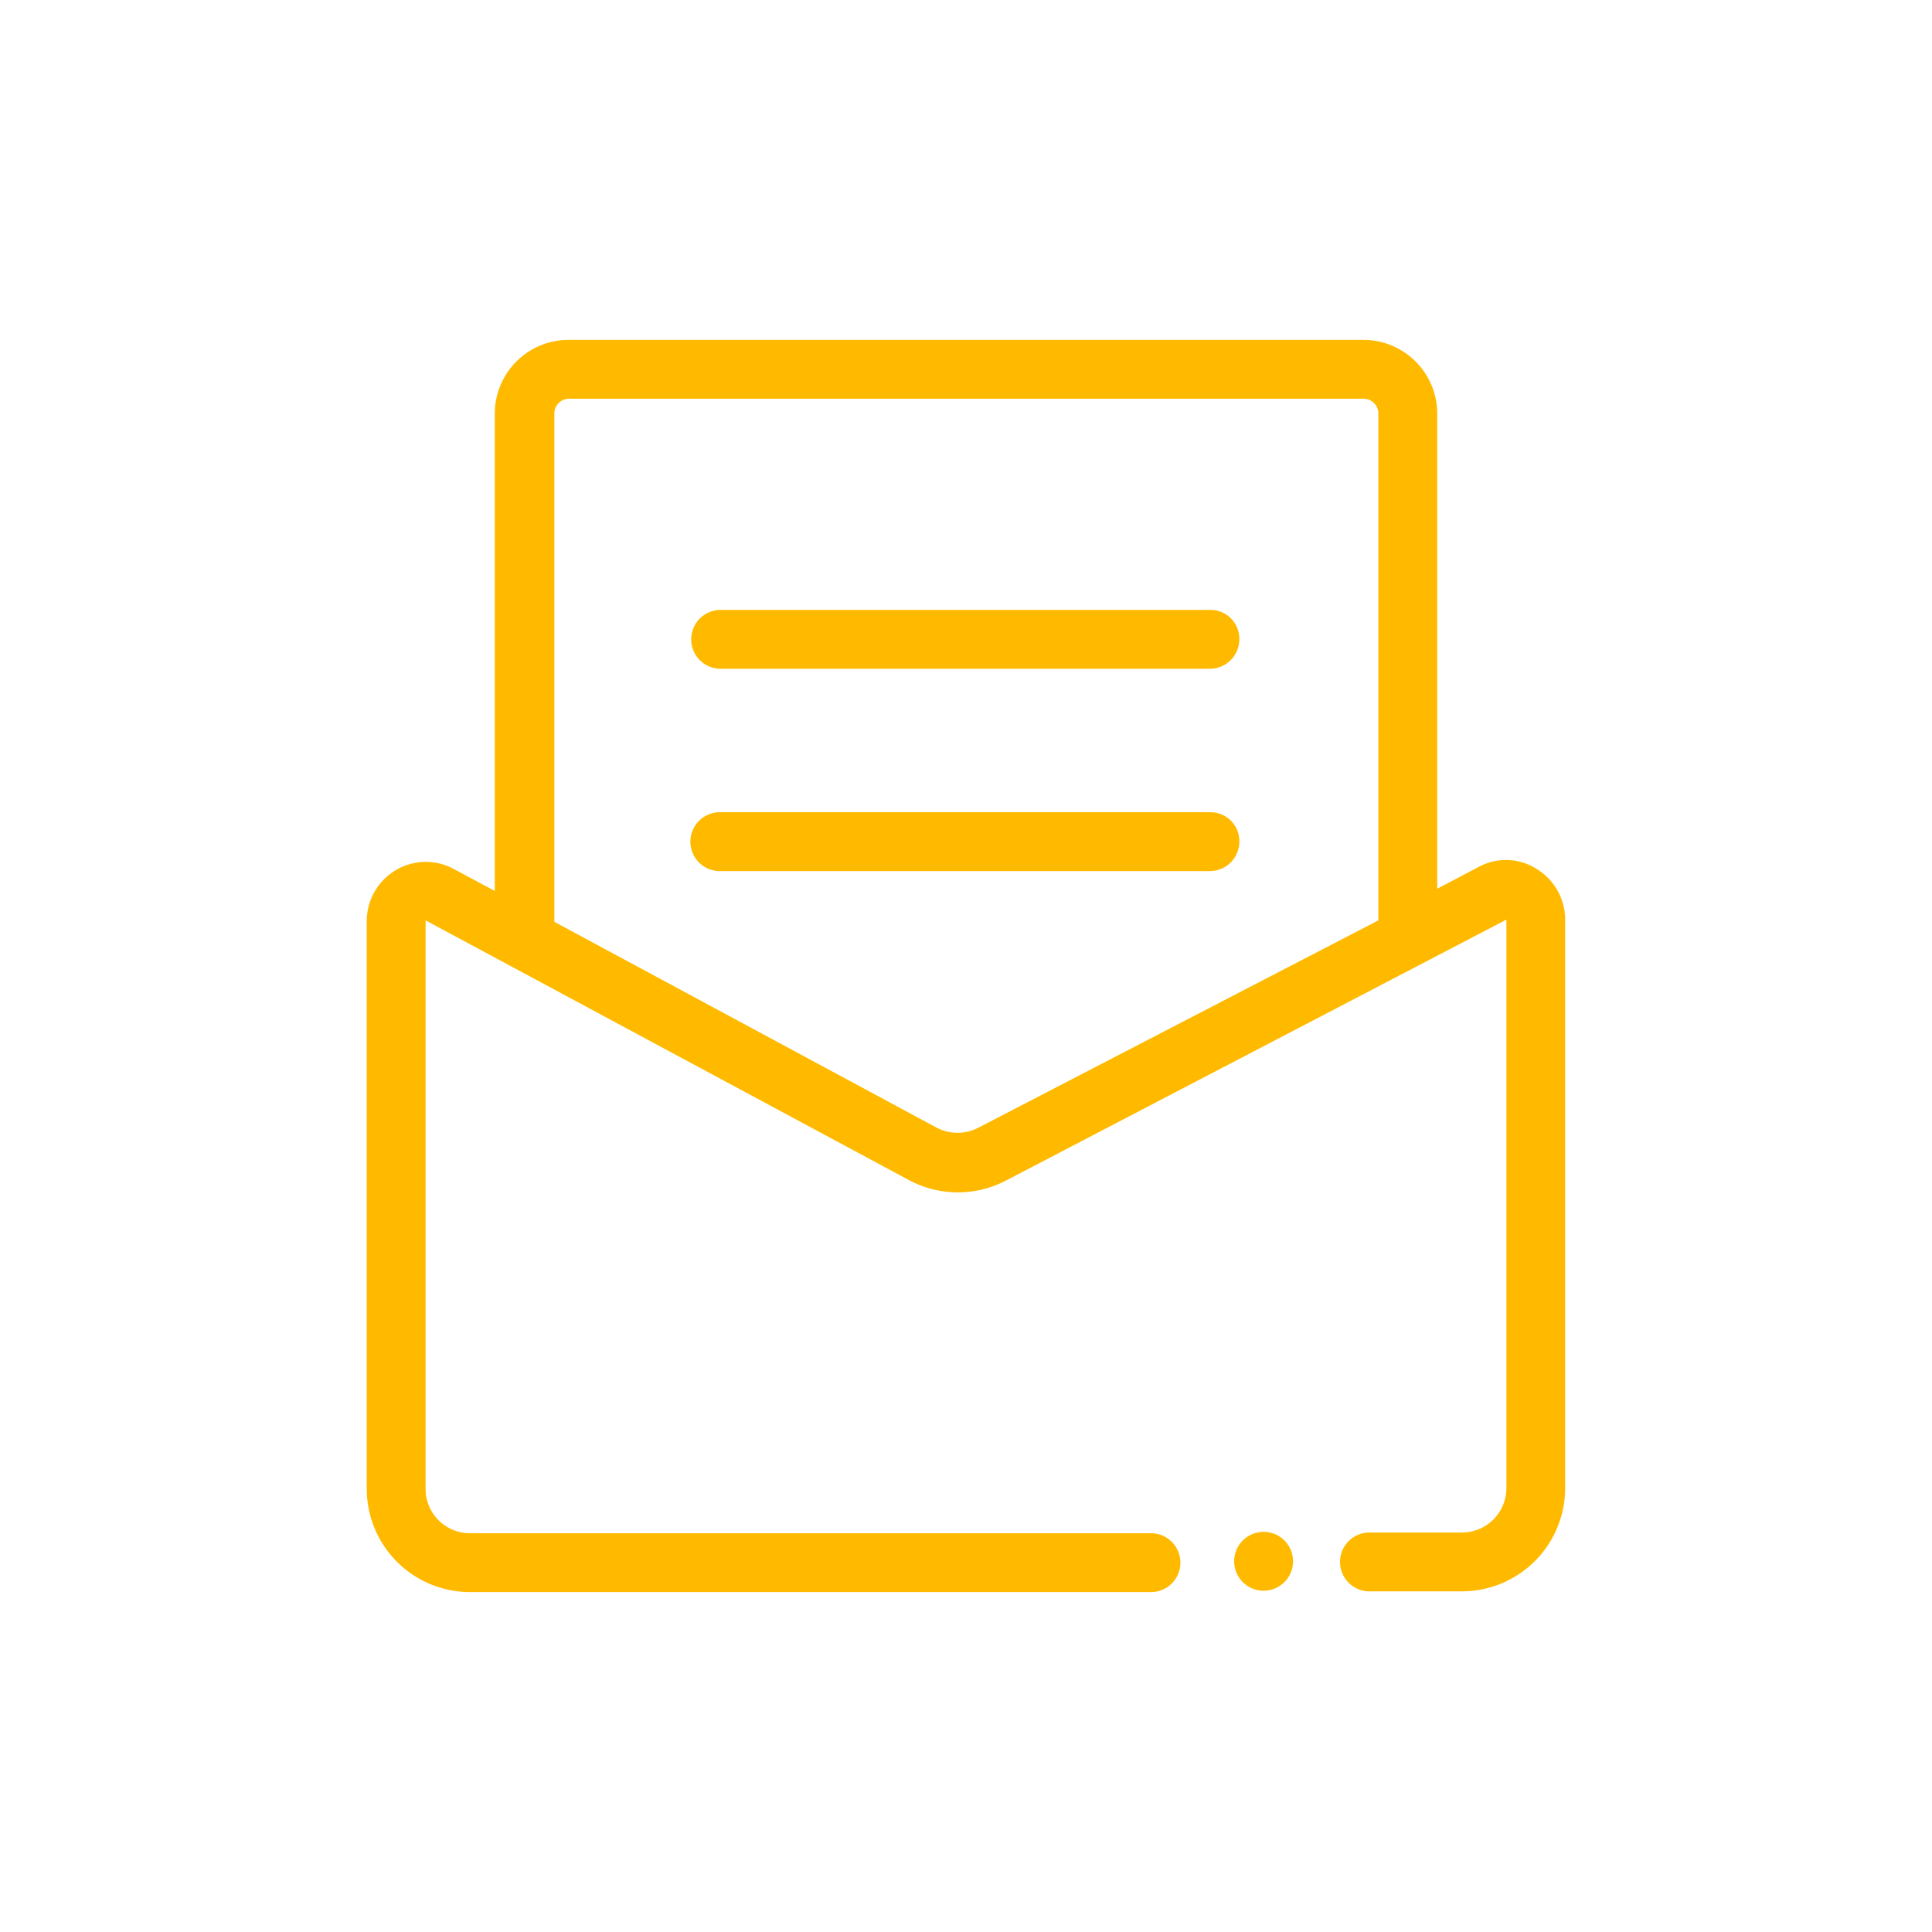 <svg id="katman_1" data-name="katman 1" xmlns="http://www.w3.org/2000/svg" viewBox="0 0 870.24 870.24"><defs><style>.cls-1{fill:#ffba00;}</style></defs><path class="cls-1" d="M555.91,703.22A13.26,13.26,0,1,0,569.17,690,13.26,13.26,0,0,0,555.91,703.22Z"/><path class="cls-1" d="M692.11,391.37a25.74,25.74,0,0,0-25.84-1l-18.89,9.94V186.24a33.24,33.24,0,0,0-33.14-33.14H256a33.23,33.23,0,0,0-33.14,33.14V401.32l-18.56-9.95a26.39,26.39,0,0,0-26.18.67A26.7,26.7,0,0,0,165.2,414.9V670.74a46.53,46.53,0,0,0,46.39,46.39H518.8a13.26,13.26,0,0,0,0-26.51H211.59a19.94,19.94,0,0,1-19.88-19.88V414.57l217.73,117a46.78,46.78,0,0,0,43.41.34L678.53,414.24V670.41a20,20,0,0,1-19.89,19.88H617.22a13.26,13.26,0,1,0,0,26.51h41.42A46.53,46.53,0,0,0,705,670.41V414.24a26.71,26.71,0,0,0-12.93-22.87ZM440.59,508A20.32,20.32,0,0,1,422,508L249.7,415.23v-229a6.66,6.66,0,0,1,6.63-6.63H614.24a6.65,6.65,0,0,1,6.62,6.63V414.57Z"/><path class="cls-1" d="M545.31,274.72H324.6a13.26,13.26,0,0,0,0,26.52H545A13.29,13.29,0,0,0,558.23,288,13,13,0,0,0,545.31,274.72Zm0,91.14H324.6a13.26,13.26,0,1,0,0,26.51H545a13.29,13.29,0,0,0,13.25-13.26A13,13,0,0,0,545.31,365.86Z"/></svg>